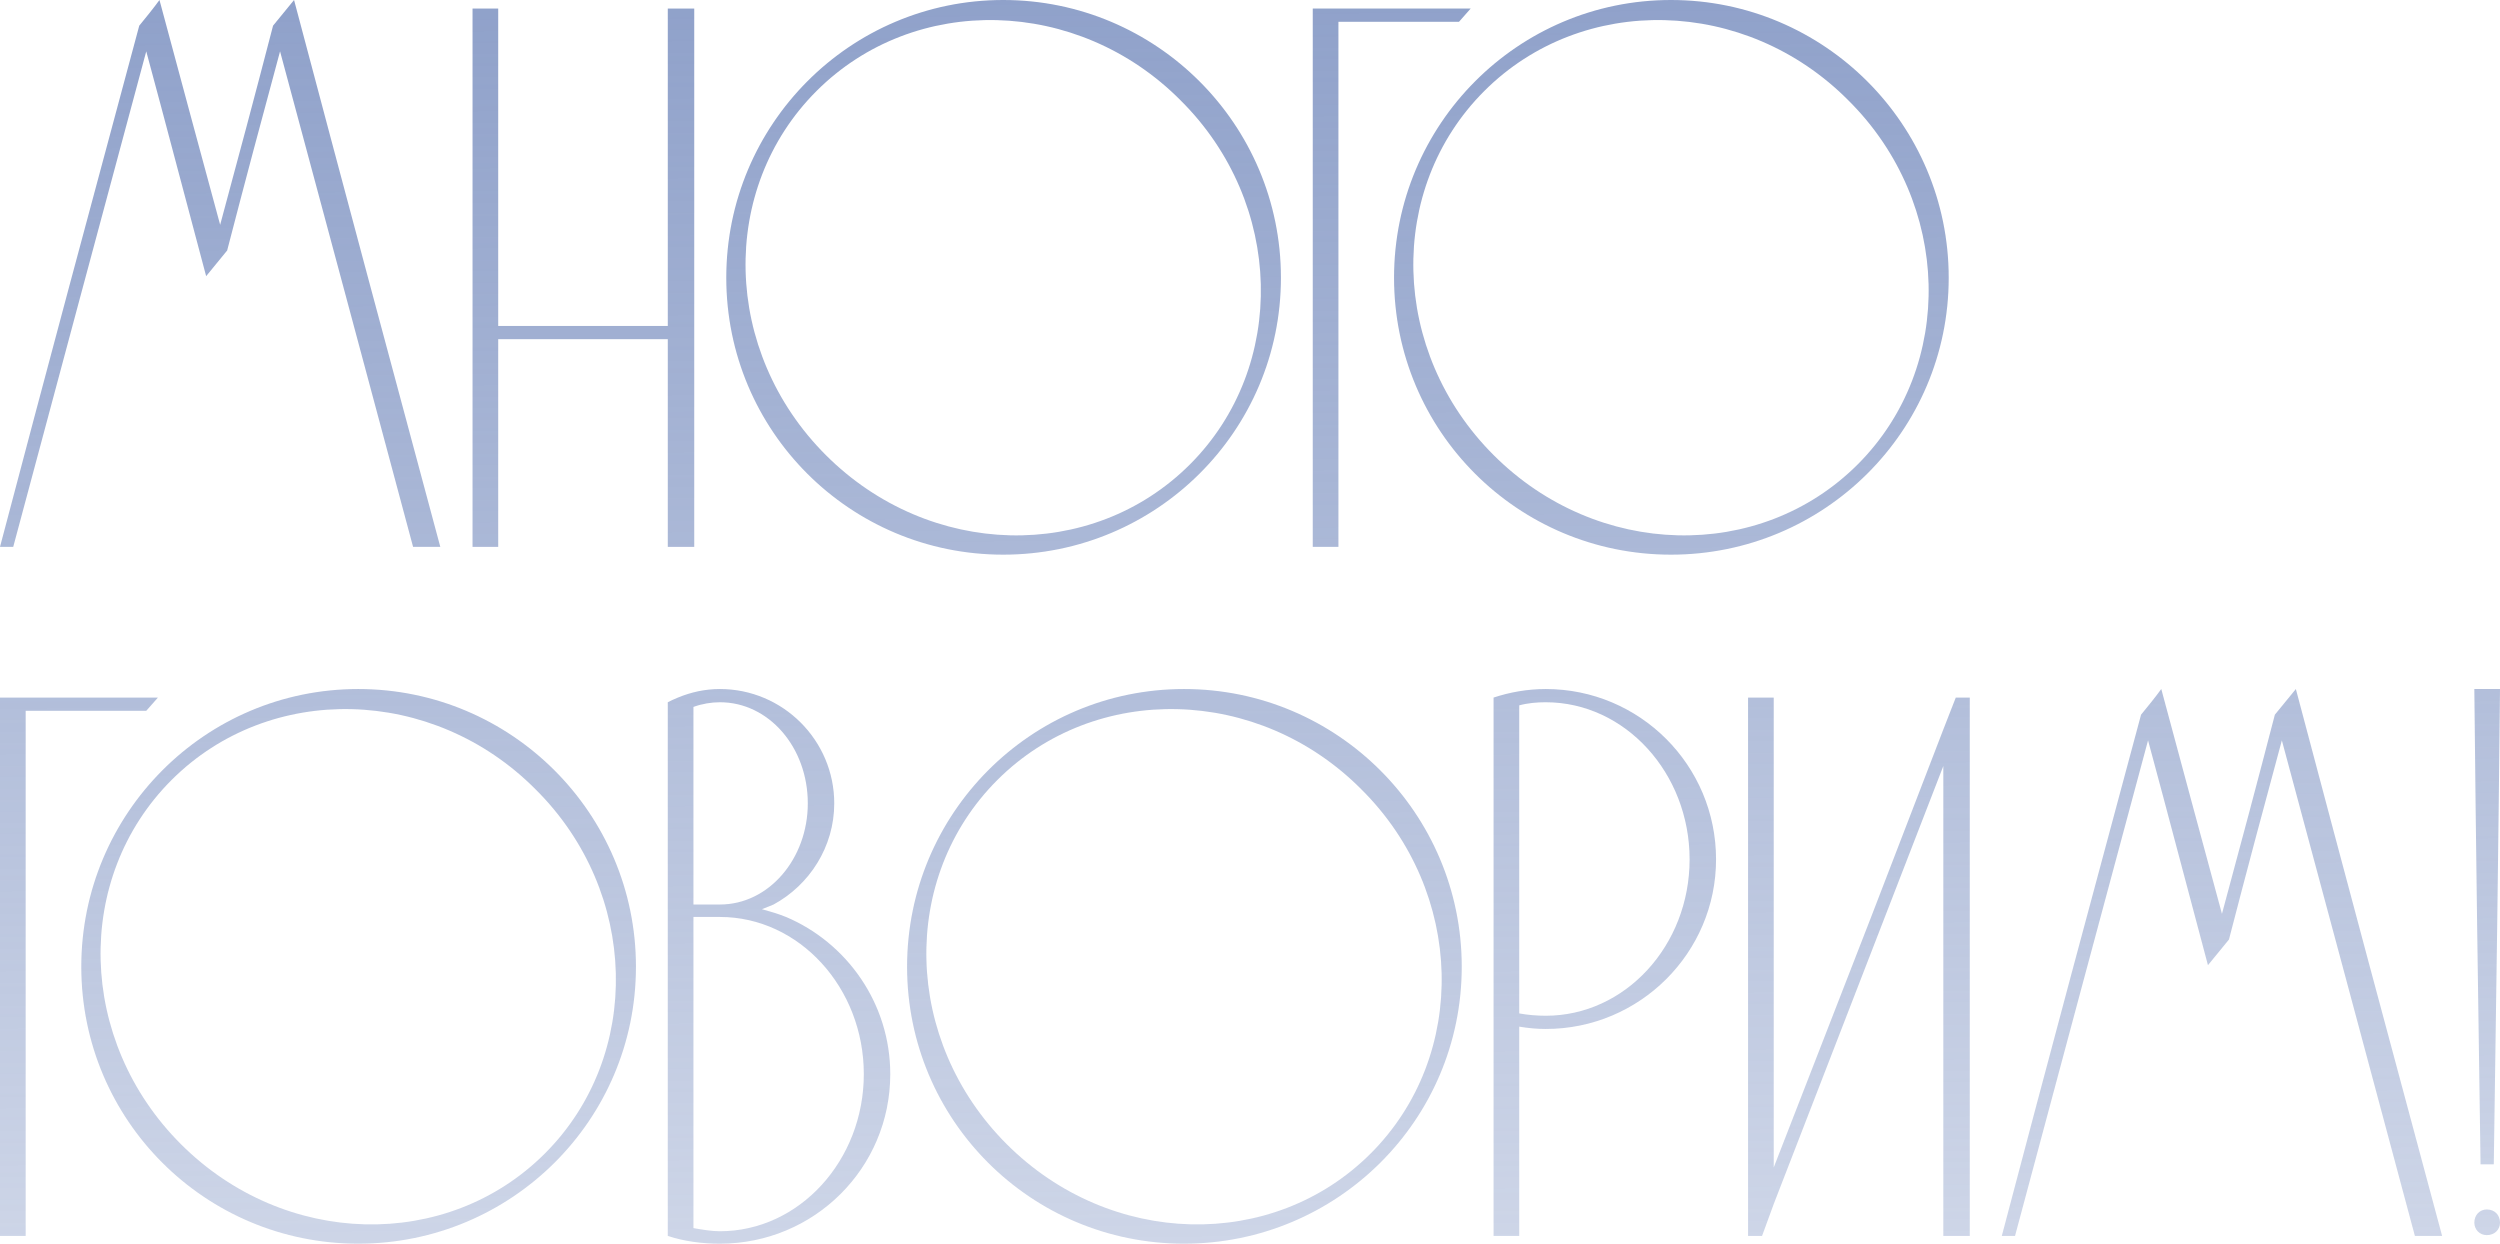 <?xml version="1.0" encoding="UTF-8"?> <svg xmlns="http://www.w3.org/2000/svg" width="450" height="224" viewBox="0 0 450 224" fill="none"> <path d="M52.93 0C51.67 1.54 50.41 3.081 49.15 4.621C46.069 16.523 42.848 28.566 39.628 40.468C35.987 27.025 32.346 13.583 28.706 0C27.585 1.54 26.325 3.081 25.065 4.621C16.663 35.847 8.262 67.073 0 98.439H2.38C10.362 68.613 18.344 38.928 26.325 9.242C29.966 22.684 33.467 36.127 37.107 49.71C38.367 48.169 39.628 46.629 40.888 45.089C43.969 33.187 47.189 21.144 50.41 9.242C58.391 38.928 66.373 68.613 74.355 98.439H79.255C70.434 65.673 61.612 32.766 52.93 0Z" fill="url(#paint0_linear_212_65)"></path> <path d="M89.677 98.439V61.052H120.203V98.439H124.963V1.54H120.203V58.672H89.677V1.54H85.056V98.439H89.677Z" fill="url(#paint1_linear_212_65)"></path> <path d="M180.578 0C152.993 0 130.729 22.404 130.729 49.99C130.729 77.575 152.993 99.84 180.578 99.84C208.164 99.84 230.568 77.575 230.568 49.99C230.568 22.404 208.164 0 180.578 0ZM214.185 83.596C196.541 101.24 167.276 100.54 148.652 81.916C130.029 63.292 129.328 34.027 146.972 16.383C164.615 -1.26 194.021 -0.56 212.505 18.064C231.128 36.547 231.828 65.953 214.185 83.596Z" fill="url(#paint2_linear_212_65)"></path> <path d="M262.621 3.921C263.321 3.081 264.022 2.38 264.722 1.54H236.296V98.439H240.917C240.917 66.933 240.917 35.427 240.917 3.921H262.621Z" fill="url(#paint3_linear_212_65)"></path> <path d="M300.778 0C273.192 0 250.928 22.404 250.928 49.99C250.928 77.575 273.192 99.84 300.778 99.84C328.363 99.84 350.767 77.575 350.767 49.99C350.767 22.404 328.363 0 300.778 0ZM334.384 83.596C316.741 101.24 287.475 100.54 268.851 81.916C250.228 63.292 249.528 34.027 267.171 16.383C284.815 -1.26 314.22 -0.56 332.704 18.064C351.328 36.547 352.028 65.953 334.384 83.596Z" fill="url(#paint4_linear_212_65)"></path> <path d="M26.325 127.945C27.025 127.105 27.725 126.405 28.426 125.565H0V222.463H4.621C4.621 190.957 4.621 159.451 4.621 127.945H26.325Z" fill="url(#paint5_linear_212_65)"></path> <path d="M64.481 124.024C36.896 124.024 14.632 146.429 14.632 174.014C14.632 201.599 36.896 223.864 64.481 223.864C92.067 223.864 114.471 201.599 114.471 174.014C114.471 146.429 92.067 124.024 64.481 124.024ZM98.088 207.621C80.445 225.264 51.179 224.564 32.555 205.94C13.932 187.317 13.232 158.051 30.875 140.407C48.518 122.764 77.924 123.464 96.408 142.088C115.031 160.571 115.732 189.977 98.088 207.621Z" fill="url(#paint6_linear_212_65)"></path> <path d="M141.483 165.052C140.083 164.492 138.683 164.072 137.143 163.652C137.843 163.372 138.543 163.092 139.243 162.812C145.684 159.311 150.165 152.45 150.165 144.608C150.165 133.266 140.923 124.024 129.581 124.024C126.921 124.024 124.4 124.584 122.02 125.565C121.319 125.845 120.759 126.125 120.199 126.405V222.463C123.14 223.444 126.36 223.864 129.581 223.864C146.524 223.864 160.247 210.281 160.247 193.338C160.247 180.595 152.406 169.673 141.483 165.052ZM124.82 127.245C126.36 126.685 128.041 126.405 129.581 126.405C138.403 126.405 145.404 134.526 145.404 144.608C145.404 154.55 138.403 162.812 129.581 162.812H124.82V127.245ZM129.581 221.623C128.041 221.623 126.5 221.343 124.82 221.063V165.052H129.581C143.864 165.052 155.486 177.795 155.486 193.338C155.486 208.881 143.864 221.623 129.581 221.623Z" fill="url(#paint7_linear_212_65)"></path> <path d="M213.124 124.024C185.538 124.024 163.274 146.429 163.274 174.014C163.274 201.599 185.538 223.864 213.124 223.864C240.709 223.864 263.114 201.599 263.114 174.014C263.114 146.429 240.709 124.024 213.124 124.024ZM246.73 207.621C229.087 225.264 199.821 224.564 181.198 205.94C162.574 187.317 161.874 158.051 179.517 140.407C197.161 122.764 226.566 123.464 245.05 142.088C263.674 160.571 264.374 189.977 246.73 207.621Z" fill="url(#paint8_linear_212_65)"></path> <path d="M308.889 154.69C308.889 137.747 295.167 124.024 278.223 124.024C275.003 124.024 271.782 124.584 268.842 125.565V222.463H273.462V184.796C275.143 185.076 276.683 185.216 278.223 185.216C295.167 185.216 308.889 171.494 308.889 154.69ZM304.128 154.69C304.128 170.233 292.506 182.836 278.223 182.836C276.683 182.836 275.003 182.696 273.462 182.416V126.965C275.003 126.545 276.683 126.405 278.223 126.405C292.506 126.405 304.128 139.147 304.128 154.69Z" fill="url(#paint9_linear_212_65)"></path> <path d="M352.039 125.565L349.798 131.306L336.916 164.772L319.272 210.141V125.565H314.651V222.463H317.172L319.272 216.722L349.798 137.887V222.463H354.559V125.565H352.039Z" fill="url(#paint10_linear_212_65)"></path> <path d="M413.255 124.024C411.994 125.565 410.734 127.105 409.474 128.645C406.393 140.547 403.173 152.59 399.952 164.492C396.311 151.05 392.671 137.607 389.03 124.024C387.91 125.565 386.649 127.105 385.389 128.645C376.988 159.871 368.586 191.097 360.324 222.463H362.705C370.686 192.638 378.668 162.952 386.649 133.266C390.29 146.709 393.791 160.151 397.432 173.734C398.692 172.194 399.952 170.653 401.212 169.113C404.293 157.211 407.513 145.168 410.734 133.266C418.716 162.952 426.697 192.638 434.679 222.463H439.58C430.758 189.697 421.936 156.791 413.255 124.024Z" fill="url(#paint11_linear_212_65)"></path> <path d="M445.38 124.024C445.66 152.59 446.08 181.015 446.5 209.581C447.34 209.581 448.04 209.581 448.881 209.581C449.301 181.015 449.721 152.59 450.001 124.024H445.38ZM447.62 217.703C446.36 217.703 445.38 218.683 445.38 220.083C445.38 221.343 446.36 222.323 447.62 222.323C449.021 222.323 450.001 221.343 450.001 220.083C450.001 218.683 449.021 217.703 447.62 217.703Z" fill="url(#paint12_linear_212_65)"></path> <defs> <linearGradient id="paint0_linear_212_65" x1="397.277" y1="-123.077" x2="401.241" y2="400.995" gradientUnits="userSpaceOnUse"> <stop stop-color="#6E85BA"></stop> <stop offset="1" stop-color="#6E85BA" stop-opacity="0"></stop> </linearGradient> <linearGradient id="paint1_linear_212_65" x1="397.277" y1="-123.077" x2="401.241" y2="400.995" gradientUnits="userSpaceOnUse"> <stop stop-color="#6E85BA"></stop> <stop offset="1" stop-color="#6E85BA" stop-opacity="0"></stop> </linearGradient> <linearGradient id="paint2_linear_212_65" x1="397.277" y1="-123.077" x2="401.241" y2="400.995" gradientUnits="userSpaceOnUse"> <stop stop-color="#6E85BA"></stop> <stop offset="1" stop-color="#6E85BA" stop-opacity="0"></stop> </linearGradient> <linearGradient id="paint3_linear_212_65" x1="397.277" y1="-123.077" x2="401.241" y2="400.995" gradientUnits="userSpaceOnUse"> <stop stop-color="#6E85BA"></stop> <stop offset="1" stop-color="#6E85BA" stop-opacity="0"></stop> </linearGradient> <linearGradient id="paint4_linear_212_65" x1="397.277" y1="-123.077" x2="401.241" y2="400.995" gradientUnits="userSpaceOnUse"> <stop stop-color="#6E85BA"></stop> <stop offset="1" stop-color="#6E85BA" stop-opacity="0"></stop> </linearGradient> <linearGradient id="paint5_linear_212_65" x1="397.277" y1="-123.077" x2="401.241" y2="400.995" gradientUnits="userSpaceOnUse"> <stop stop-color="#6E85BA"></stop> <stop offset="1" stop-color="#6E85BA" stop-opacity="0"></stop> </linearGradient> <linearGradient id="paint6_linear_212_65" x1="397.277" y1="-123.077" x2="401.241" y2="400.995" gradientUnits="userSpaceOnUse"> <stop stop-color="#6E85BA"></stop> <stop offset="1" stop-color="#6E85BA" stop-opacity="0"></stop> </linearGradient> <linearGradient id="paint7_linear_212_65" x1="397.277" y1="-123.077" x2="401.241" y2="400.995" gradientUnits="userSpaceOnUse"> <stop stop-color="#6E85BA"></stop> <stop offset="1" stop-color="#6E85BA" stop-opacity="0"></stop> </linearGradient> <linearGradient id="paint8_linear_212_65" x1="397.277" y1="-123.077" x2="401.241" y2="400.995" gradientUnits="userSpaceOnUse"> <stop stop-color="#6E85BA"></stop> <stop offset="1" stop-color="#6E85BA" stop-opacity="0"></stop> </linearGradient> <linearGradient id="paint9_linear_212_65" x1="397.277" y1="-123.077" x2="401.241" y2="400.995" gradientUnits="userSpaceOnUse"> <stop stop-color="#6E85BA"></stop> <stop offset="1" stop-color="#6E85BA" stop-opacity="0"></stop> </linearGradient> <linearGradient id="paint10_linear_212_65" x1="397.277" y1="-123.077" x2="401.241" y2="400.995" gradientUnits="userSpaceOnUse"> <stop stop-color="#6E85BA"></stop> <stop offset="1" stop-color="#6E85BA" stop-opacity="0"></stop> </linearGradient> <linearGradient id="paint11_linear_212_65" x1="397.277" y1="-123.077" x2="401.241" y2="400.995" gradientUnits="userSpaceOnUse"> <stop stop-color="#6E85BA"></stop> <stop offset="1" stop-color="#6E85BA" stop-opacity="0"></stop> </linearGradient> <linearGradient id="paint12_linear_212_65" x1="397.277" y1="-123.077" x2="401.241" y2="400.995" gradientUnits="userSpaceOnUse"> <stop stop-color="#6E85BA"></stop> <stop offset="1" stop-color="#6E85BA" stop-opacity="0"></stop> </linearGradient> </defs> </svg> 